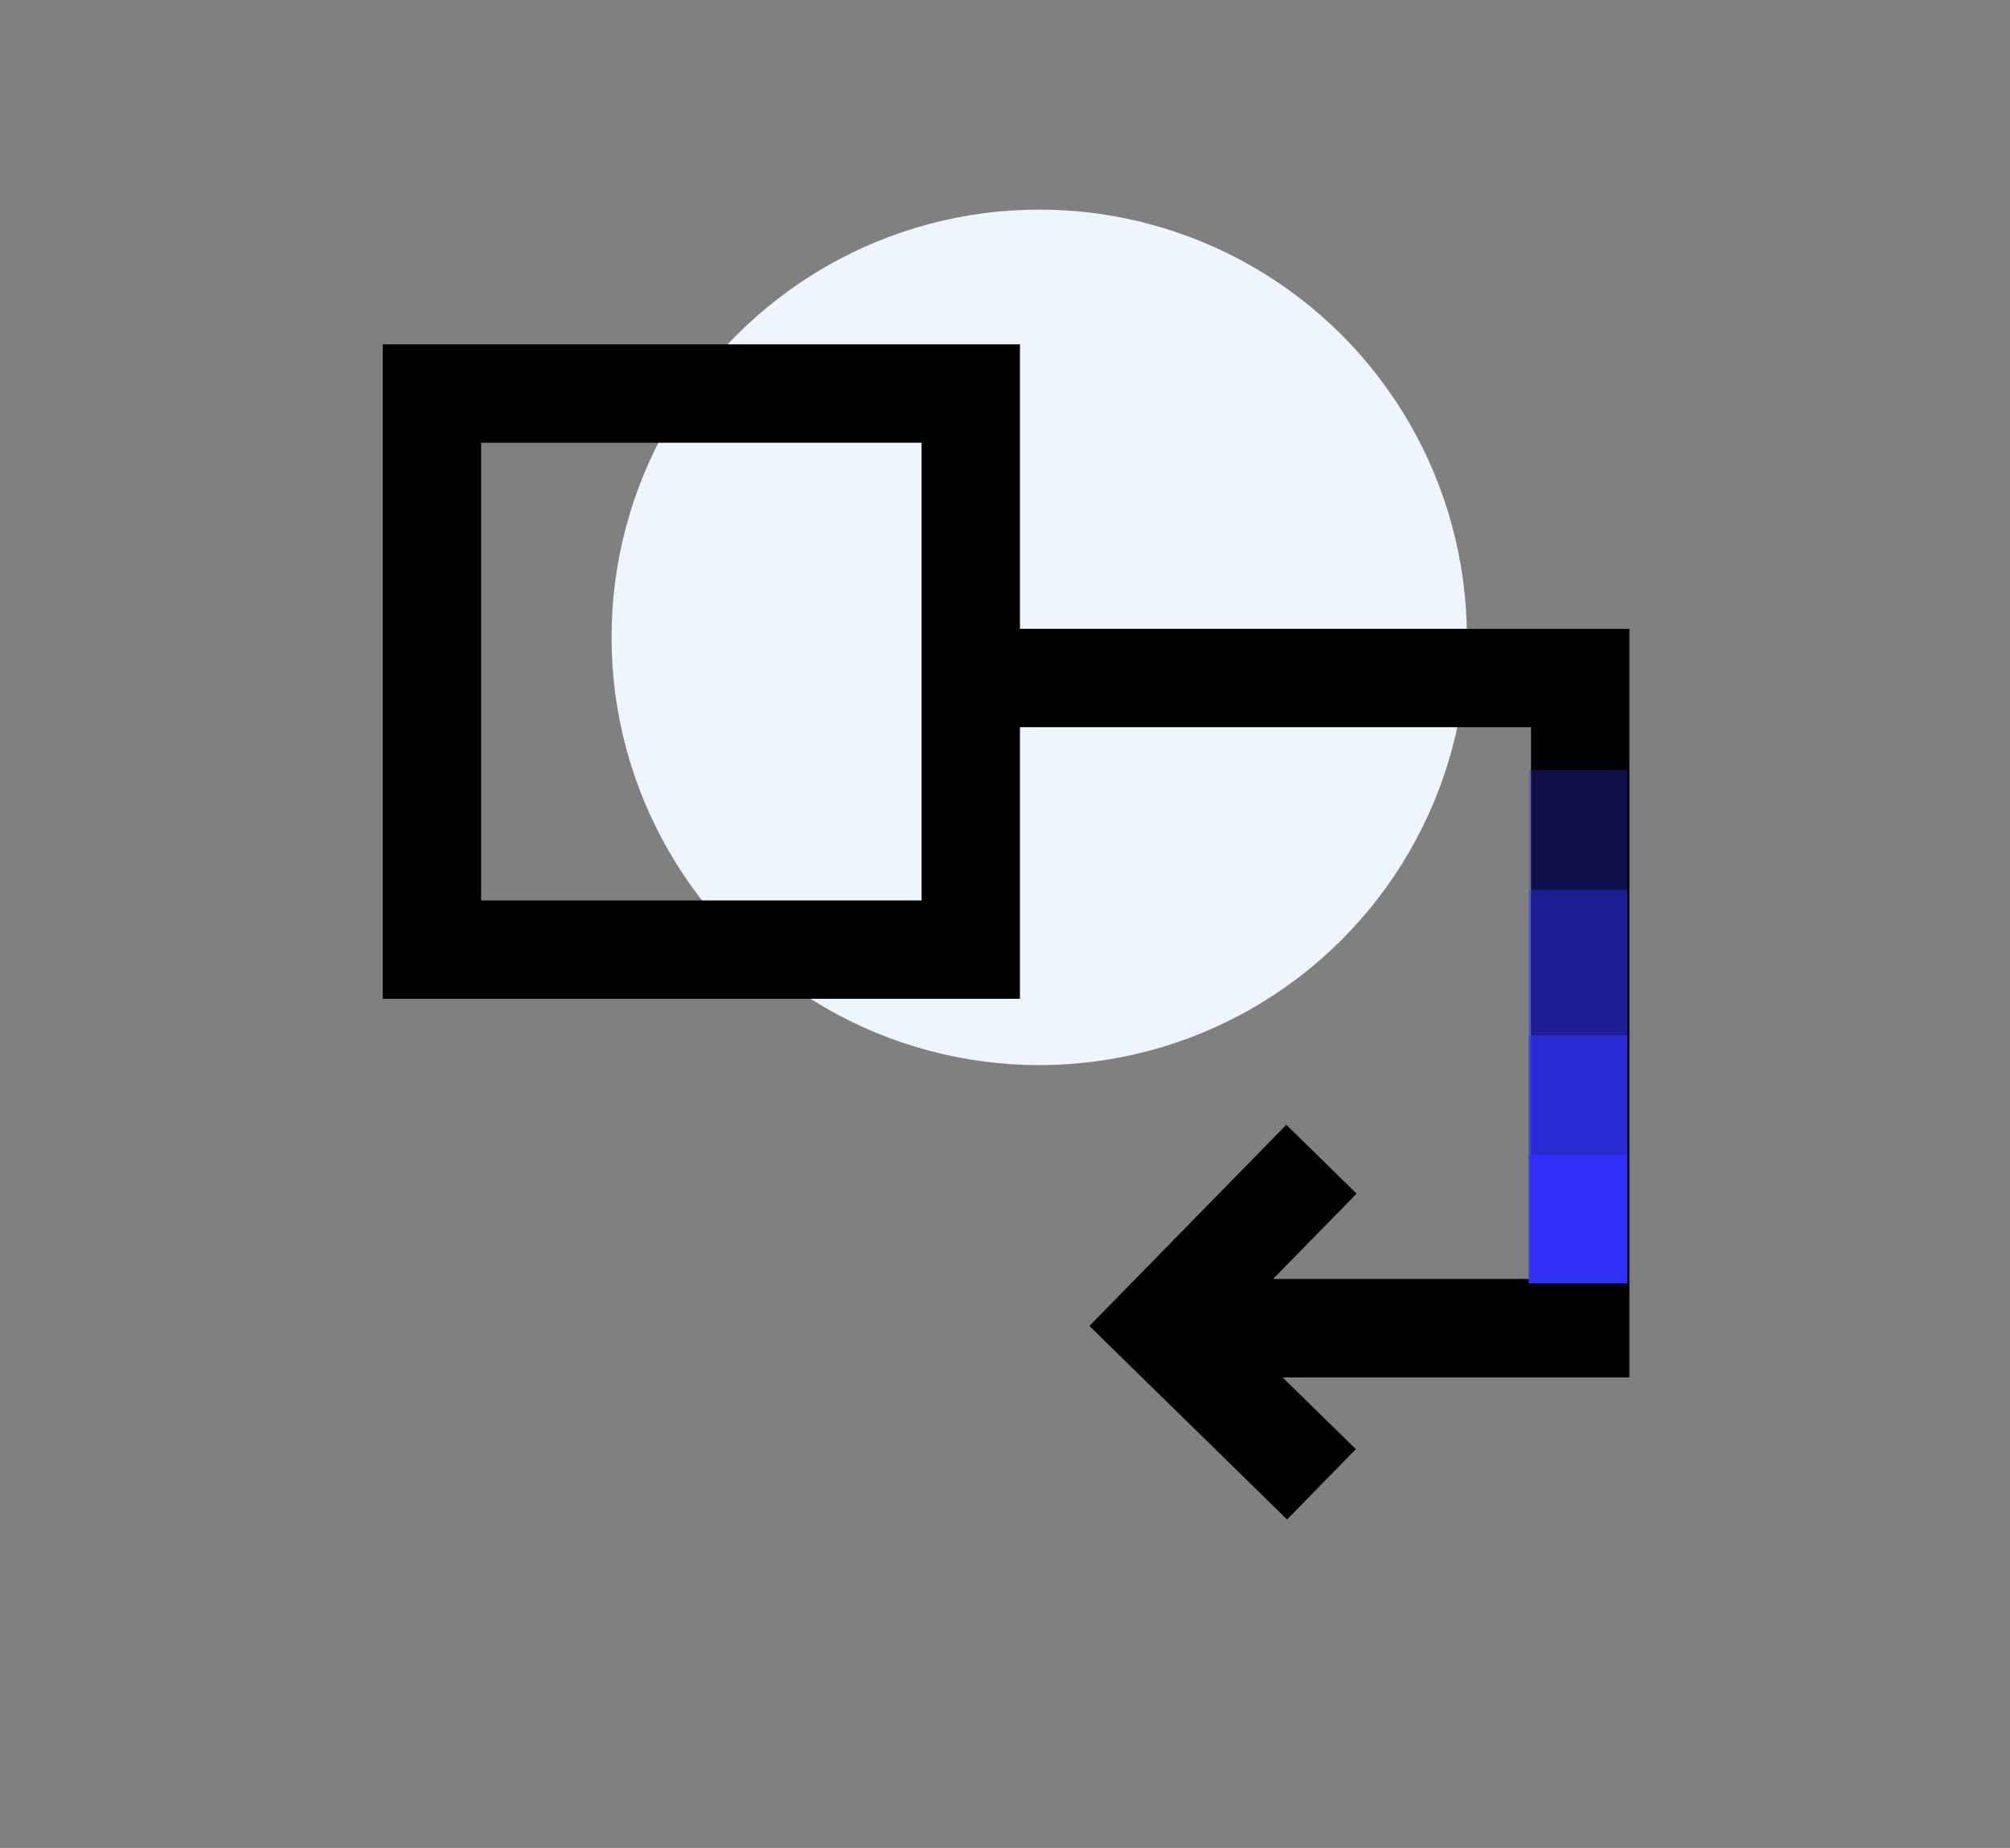 <?xml version="1.0" encoding="UTF-8"?>
<svg xmlns="http://www.w3.org/2000/svg" width="470" height="432" viewBox="0 0 470 432">
  <rect x="0" y="0" width="470" height="432" fill="#808080" stroke="none"/>
  <g fill="none" fill-rule="evenodd">
    <circle cx="243" cy="149" r="100" fill="#EEF5FF"/>
    <g stroke-width="23" transform="translate(101 92)">
      <g stroke="#000" transform="rotate(-180 134.5 127.5)">
        <polyline points="42 57 79.189 19 118 57" transform="rotate(90 80 38)"/>
        <polyline points="-3.75 96.168 -3.75 184.25 148.25 184.25 148.25 40.75" transform="rotate(90 72.25 112.5)"/>
      </g>
      <rect width="126" height="130" stroke="#000"/>
      <g stroke="#33F" transform="matrix(0 1 1 0 267 88)">
        <polyline points="120 1 89.511 1 61.681 1 28.271 1 0 1" opacity=".3"/>
        <polyline points="120 1 89.421 1 61.509 1 28 1" opacity=".4"/>
        <polyline points="120 1 89.677 1 62 1" opacity=".6"/>
        <line x1="120" x2="90" y1="1" y2="1" opacity=".8"/>
      </g>
    </g>
  </g>
</svg>